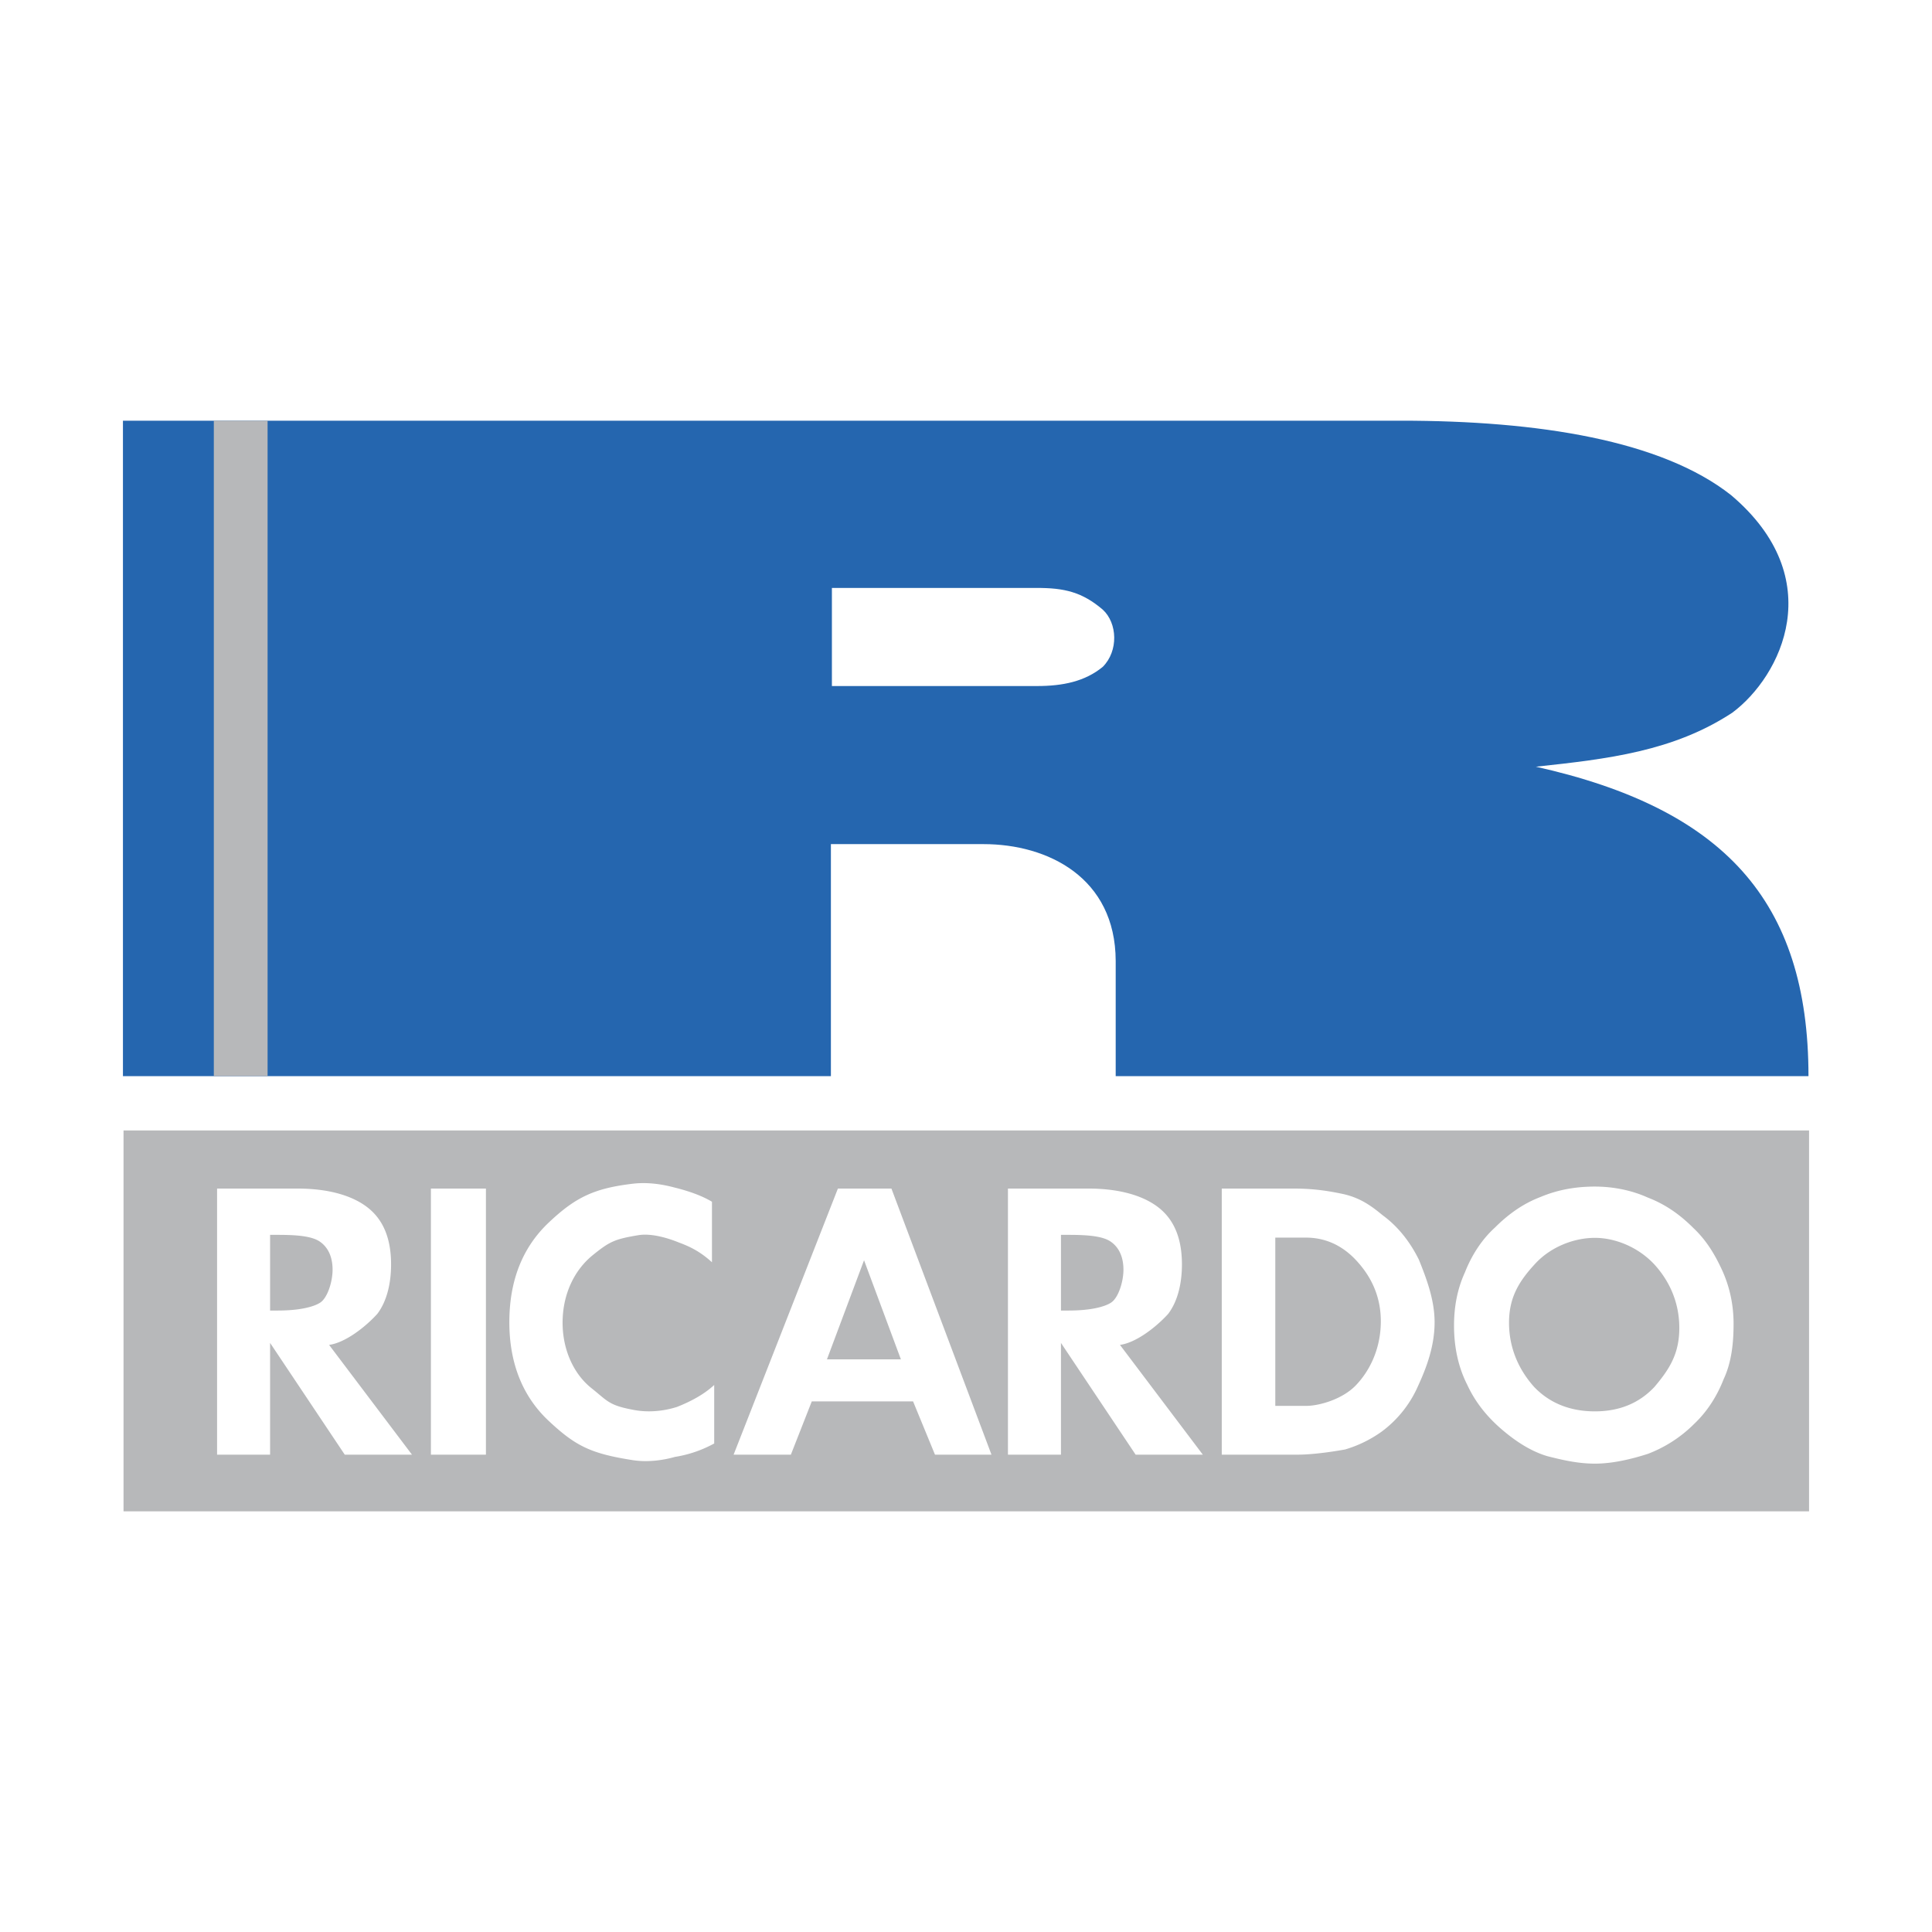 <svg xmlns="http://www.w3.org/2000/svg" width="2500" height="2500" viewBox="0 0 192.756 192.756"><g fill-rule="evenodd" clip-rule="evenodd"><path fill="#fff" d="M0 0h192.756v192.756H0V0z"/><path d="M139.775 41.972H12.266v65.394h70.633V84.218h15.226c6.406 0 13.162 3.328 13.188 11.648v11.5h69.119c0-17.56-8.545-26.699-27.197-30.872 7.203-.77 13.736-1.54 19.598-5.389 4.867-3.625 9.736-13.362-.125-21.707-6.931-5.465-19.198-7.426-32.933-7.426zm-36.31 26.474H82.999v-9.785h20.366c2.83-.024 4.619.422 6.656 2.161 1.465 1.341 1.588 4.122 0 5.712-1.789 1.466-4 1.912-6.556 1.912z" fill="#2566af"/><path fill="#b7b8ba" d="M12.325 112.786H180.49v37.999H12.325v-37.999z"/><path d="M159.125 140.812c2.41 0 4.396-.795 5.936-2.434 1.516-1.788 2.484-3.328 2.484-5.887 0-2.533-.969-4.669-2.484-6.333-1.639-1.763-3.947-2.657-5.936-2.657-2.086 0-4.395.895-5.936 2.558-1.639 1.764-2.633 3.378-2.633 5.911 0 2.559.994 4.719 2.508 6.408 1.567 1.639 3.627 2.434 6.061 2.434zm13.834-8.717c0 1.887-.199 3.824-.994 5.513-.645 1.665-1.639 3.229-2.93 4.446a13.145 13.145 0 0 1-4.645 3.005c-1.639.522-3.502.969-5.266.969-1.664 0-3.178-.348-4.744-.745-1.514-.447-2.93-1.341-4.146-2.335-1.664-1.341-2.98-2.906-3.85-4.793-.895-1.763-1.316-3.775-1.316-5.886 0-1.889.322-3.651 1.094-5.34.645-1.64 1.639-3.229 2.979-4.446 1.316-1.315 2.783-2.384 4.545-3.055 1.764-.745 3.578-1.043 5.439-1.043 1.764 0 3.627.348 5.266 1.093 1.764.671 3.229 1.714 4.545 3.029 1.291 1.218 2.137 2.608 2.881 4.223.769 1.689 1.142 3.477 1.142 5.365zm-51.063 13.038v-26.55h7.152c2.012 0 3.428.224 4.967.547 1.641.372 2.732 1.117 3.924 2.111 1.541 1.117 2.758 2.682 3.627 4.445.77 1.912 1.564 4.023 1.564 6.234 0 2.334-.77 4.445-1.639 6.333a11.303 11.303 0 0 1-3.627 4.569 12.178 12.178 0 0 1-3.65 1.788s-2.732.521-4.744.521h-7.574v.002zm5.34-4.867h3.055c1.365 0 3.625-.671 4.943-2.012 1.291-1.316 2.531-3.527 2.531-6.433 0-2.906-1.314-4.893-2.607-6.234-1.316-1.341-2.93-2.11-4.867-2.11h-3.055v16.789zm-54.044 4.867l10.406-26.55h5.34l9.983 26.55h-5.637l-2.186-5.314H80.991l-2.086 5.314h-5.713zm16.69-9.512l-3.676-9.886-3.7 9.886h7.376zm-18.85-9.686c-1.093-.993-2.062-1.515-3.278-1.962-1.093-.447-2.732-.943-4.024-.745-2.384.397-2.881.621-4.545 1.962-1.838 1.466-3.055 3.875-3.055 6.78 0 2.683 1.093 5.092 2.856 6.508 1.689 1.341 1.739 1.738 4.347 2.21 1.415.249 2.906.099 4.222-.323 1.192-.472 2.608-1.167 3.701-2.186v5.837a12.064 12.064 0 0 1-3.924 1.341c-1.217.349-2.757.547-4.197.323-4.148-.646-5.688-1.391-8.345-3.875-2.682-2.482-3.973-5.86-3.973-9.884 0-3.999 1.216-7.402 3.973-9.985 2.657-2.508 4.545-3.402 8.469-3.85 1.44-.148 2.856.075 4.048.397 1.316.323 2.707.796 3.726 1.417v6.035h-.001zm-28.04 19.198v-26.55h5.489v26.55h-5.489zm-16.045-14.38h.771c2.111 0 3.526-.348 4.197-.77.745-.447 1.267-2.086 1.267-3.304 0-1.315-.472-2.235-1.241-2.781-.795-.571-2.311-.696-4.223-.696h-.771v7.551zm78.905 0h.77c2.111 0 3.527-.348 4.197-.77.746-.447 1.268-2.086 1.268-3.304 0-1.315-.473-2.235-1.242-2.781-.795-.571-2.309-.696-4.223-.696h-.77v7.551zm-64.748 14.38h-6.706l-7.451-11.151v11.151h-5.29v-26.55h8.022c3.08 0 5.489.696 7.028 1.912 1.54 1.218 2.311 3.08 2.311 5.663 0 1.764-.373 3.602-1.366 4.918-1.118 1.241-3.154 2.881-4.818 3.104l8.27 10.953zm78.904 0h-6.705l-7.451-11.151v11.151h-5.289v-26.55h8.021c3.08 0 5.488.696 7.029 1.912 1.539 1.218 2.309 3.08 2.309 5.663 0 1.764-.373 3.602-1.365 4.918-1.117 1.241-3.154 2.881-4.818 3.104l8.269 10.953z" fill="#fff"/><path fill="#b7b8ba" d="M21.333 41.972h5.364v65.393h-5.364V41.972z"/></g></svg>